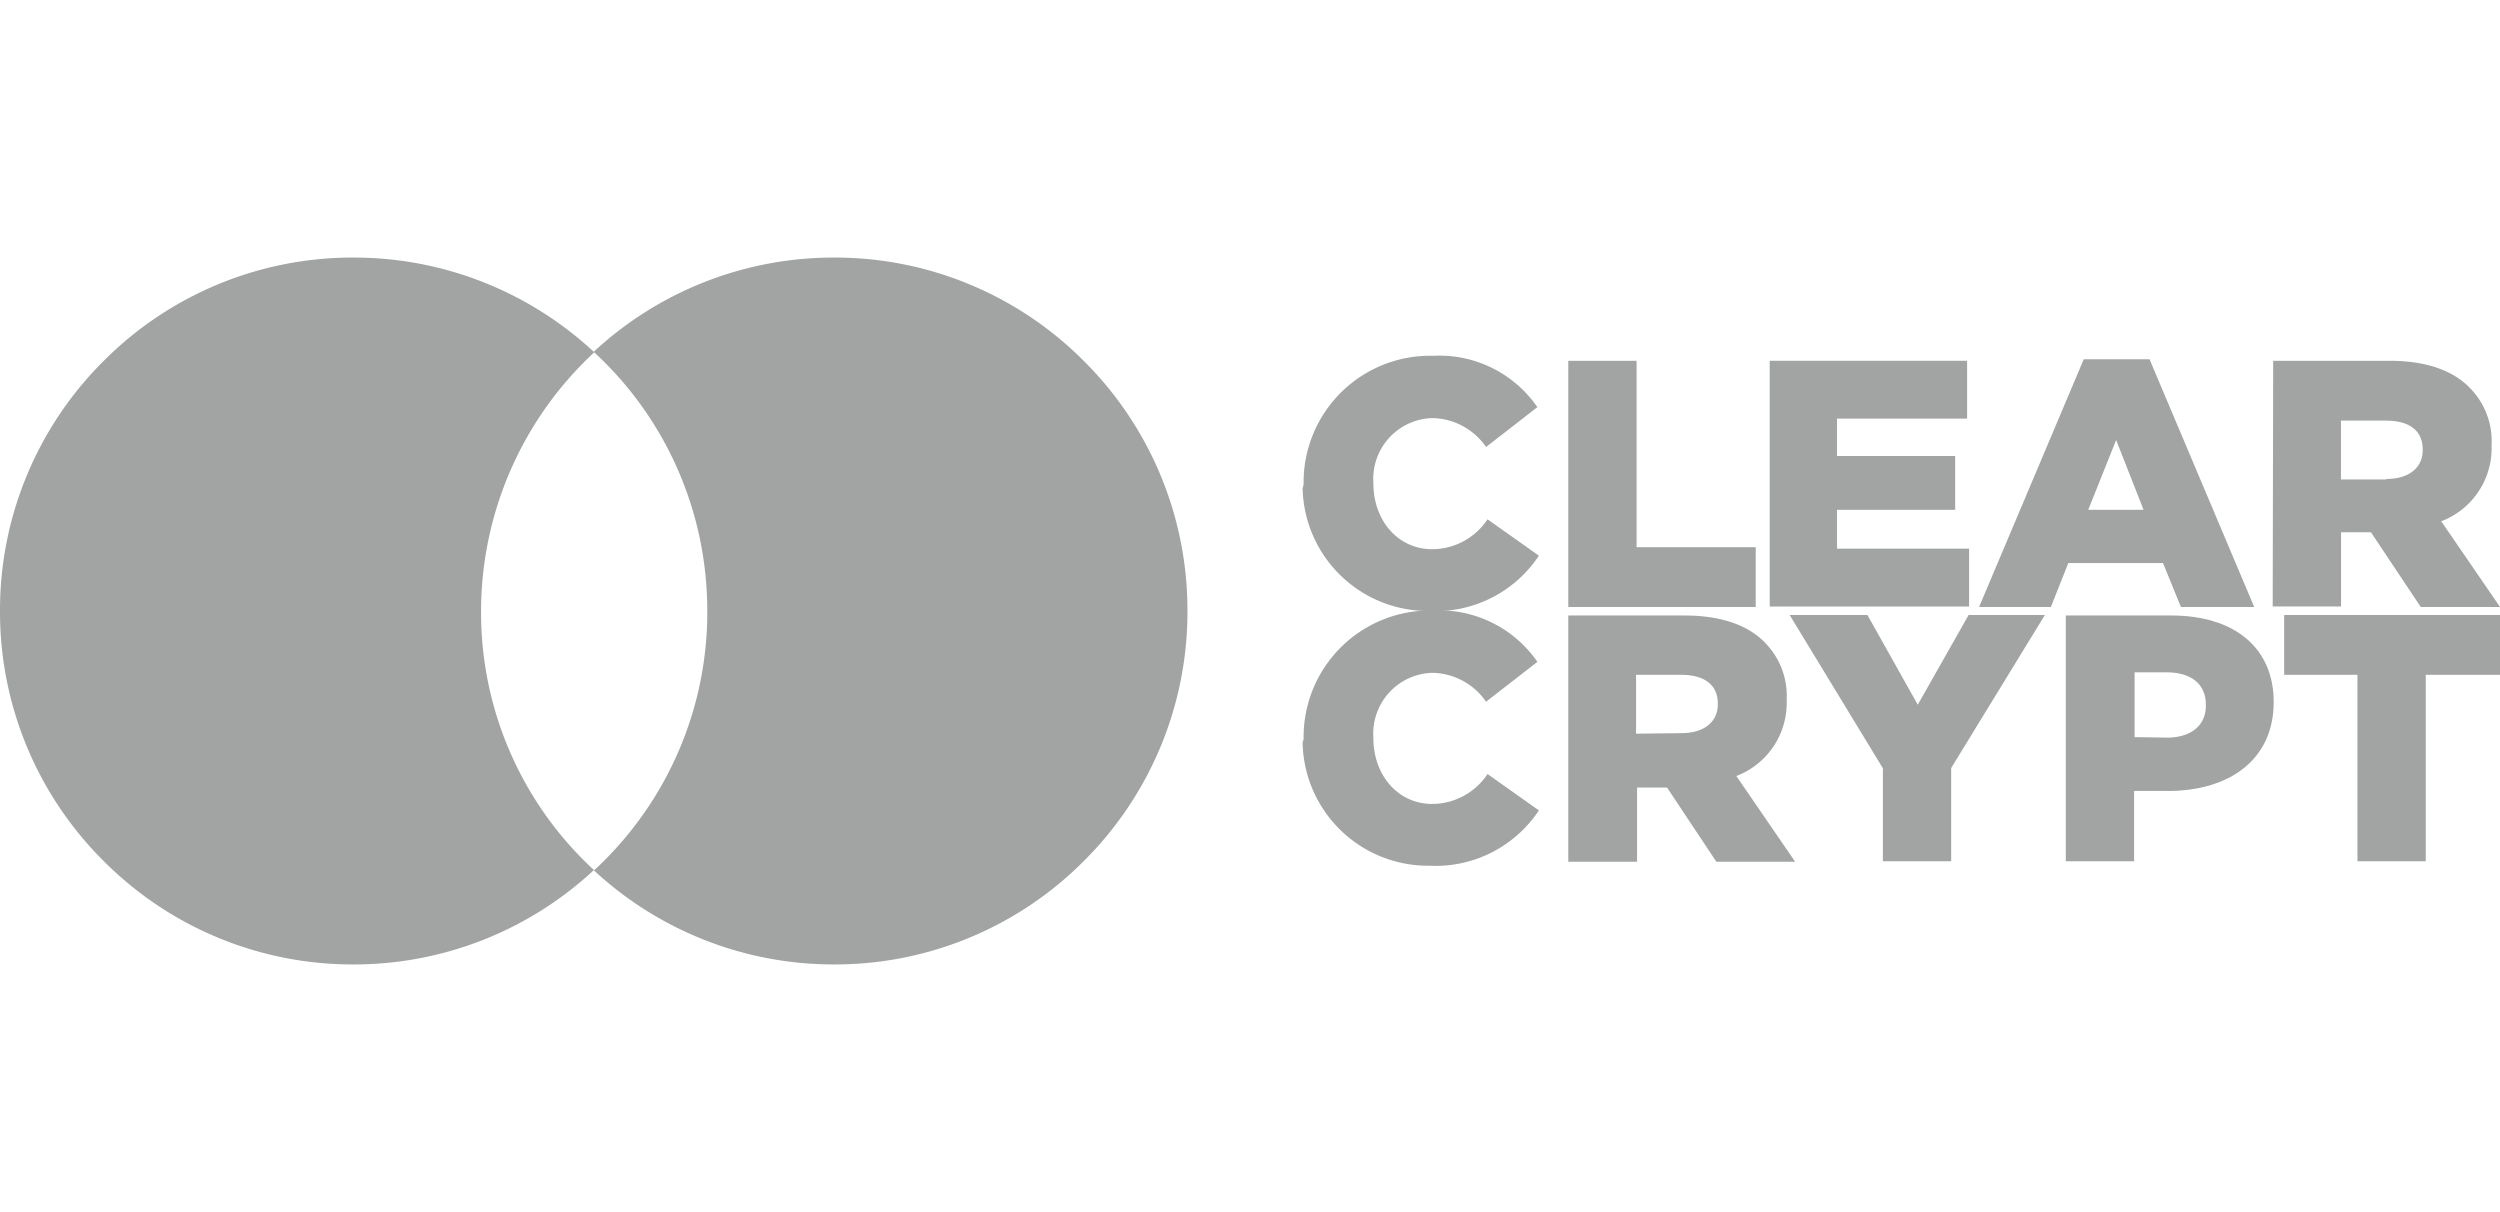 <svg xmlns="http://www.w3.org/2000/svg" width="165.001" height="80" viewBox="0 0 165.001 80"><g id="Clear_Crypt" data-name="Clear Crypt" transform="translate(-2784.999 -631)"><rect id="Rectangle_22" data-name="Rectangle 22" width="165" height="80" transform="translate(2785 631)" fill="rgba(203,255,250,0)"></rect><g id="main_header_logo" transform="translate(2763.6 625.7)"><path id="Exclusion_9" data-name="Exclusion 9" d="M-2708.556-579.046a23.249,23.249,0,0,1-15.858-6.22,23.25,23.25,0,0,1-15.859,6.22,23.175,23.175,0,0,1-16.495-6.833,23.175,23.175,0,0,1-6.833-16.495,23.175,23.175,0,0,1,6.833-16.495,23.175,23.175,0,0,1,16.495-6.832,23.253,23.253,0,0,1,15.859,6.219,23.253,23.253,0,0,1,15.858-6.219,23.174,23.174,0,0,1,16.495,6.832,23.175,23.175,0,0,1,6.832,16.495,23.175,23.175,0,0,1-6.832,16.495A23.174,23.174,0,0,1-2708.556-579.046Zm-15.826-40.4h0a23.321,23.321,0,0,0-7.468,17.077,23.1,23.1,0,0,0,7.468,17.108c.423-.39.822-.788,1.218-1.217a23.154,23.154,0,0,0,6.227-16.738,23.15,23.15,0,0,0-7.445-16.23Z" transform="translate(2785 648)" fill="#a1a4a3"></path><path id="Path_1461" d="M282.766,50.489v-.033A8.353,8.353,0,0,1,291.32,42a7.863,7.863,0,0,1,6.876,3.389l-3.389,2.632a4.384,4.384,0,0,0-3.553-1.908,4.01,4.01,0,0,0-3.882,4.277v.033c0,2.435,1.612,4.343,3.882,4.343a4.4,4.4,0,0,0,3.652-1.974l3.389,2.4a8.167,8.167,0,0,1-7.205,3.652,8.285,8.285,0,0,1-8.39-8.127C282.733,50.686,282.733,50.587,282.766,50.489Z" transform="translate(-175.329 -13.218)" fill="#a1a4a3"></path><path id="Path_1462" d="M336,43h4.507V55.305h7.863v3.948H336Z" transform="translate(-211.093 -13.889)" fill="#a1a4a3"></path><path id="Path_1463" d="M376.4,43h13.029v3.817h-8.587v2.468h7.8v3.553h-7.8V55.4h8.719V59.22H376.4V43Z" transform="translate(-238.2 -13.889)" fill="#a1a4a3"></path><path id="Path_1464" d="M425.309,42.7h4.343l6.909,16.352h-4.836l-1.184-2.9h-6.251l-1.152,2.9H418.4Zm3.948,9.936-1.81-4.606-1.842,4.606Z" transform="translate(-266.382 -13.688)" fill="#a1a4a3"></path><path id="Path_1465" d="M477.333,43H485c2.468,0,4.211.658,5.3,1.777a5.006,5.006,0,0,1,1.448,3.784v.033a5.165,5.165,0,0,1-3.323,5l3.882,5.659h-5.231l-3.29-4.935h-1.974v4.9H477.3L477.333,43Zm7.469,7.8c1.513,0,2.4-.757,2.4-1.908v-.033c0-1.283-.921-1.908-2.435-1.908h-2.961v3.882H484.8Z" transform="translate(-305.903 -13.889)" fill="#a1a4a3"></path><path id="Path_1466" d="M282.766,101.589v-.033A8.353,8.353,0,0,1,291.32,93.1a7.863,7.863,0,0,1,6.876,3.389l-3.389,2.632a4.384,4.384,0,0,0-3.553-1.908,4.01,4.01,0,0,0-3.882,4.277v.033c0,2.435,1.612,4.343,3.882,4.343a4.4,4.4,0,0,0,3.652-1.974l3.389,2.4a8.167,8.167,0,0,1-7.205,3.652,8.285,8.285,0,0,1-8.39-8.127A2.1,2.1,0,0,0,282.766,101.589Z" transform="translate(-175.329 -47.506)" fill="#a1a4a3"></path><path id="Path_1467" d="M336,94.1h7.666c2.468,0,4.211.658,5.3,1.777a5.006,5.006,0,0,1,1.448,3.784v.033a5.165,5.165,0,0,1-3.323,5l3.882,5.659h-5.2l-3.257-4.9H340.54v4.9H336V94.1Zm7.469,7.765c1.513,0,2.4-.757,2.4-1.908v-.033c0-1.283-.921-1.908-2.435-1.908h-2.961V101.9l2.994-.033Z" transform="translate(-211.093 -48.177)" fill="#a1a4a3"></path><path id="Path_1468" d="M386.585,104.167,380.4,94h5.133l3.323,5.922L392.212,94h5.034l-6.185,10.1v6.153h-4.508v-6.087Z" transform="translate(-240.884 -48.11)" fill="#a1a4a3"></path><path id="Path_1469" d="M435.833,94.1h6.942c4.113,0,6.745,2.106,6.745,5.692v.033c0,3.817-2.961,5.856-6.975,5.856h-2.237v4.639H435.8V94.1Zm6.646,8.061c1.612,0,2.566-.823,2.566-2.106v-.066c0-1.382-.987-2.139-2.6-2.139H440.34v4.277l2.139.033Z" transform="translate(-278.057 -48.177)" fill="#a1a4a3"></path><path id="Path_1470" d="M484.469,97.948H479.6V94h14.246v3.948h-4.9v12.305h-4.508V97.948Z" transform="translate(-307.446 -48.11)" fill="#a1a4a3"></path></g></g></svg>